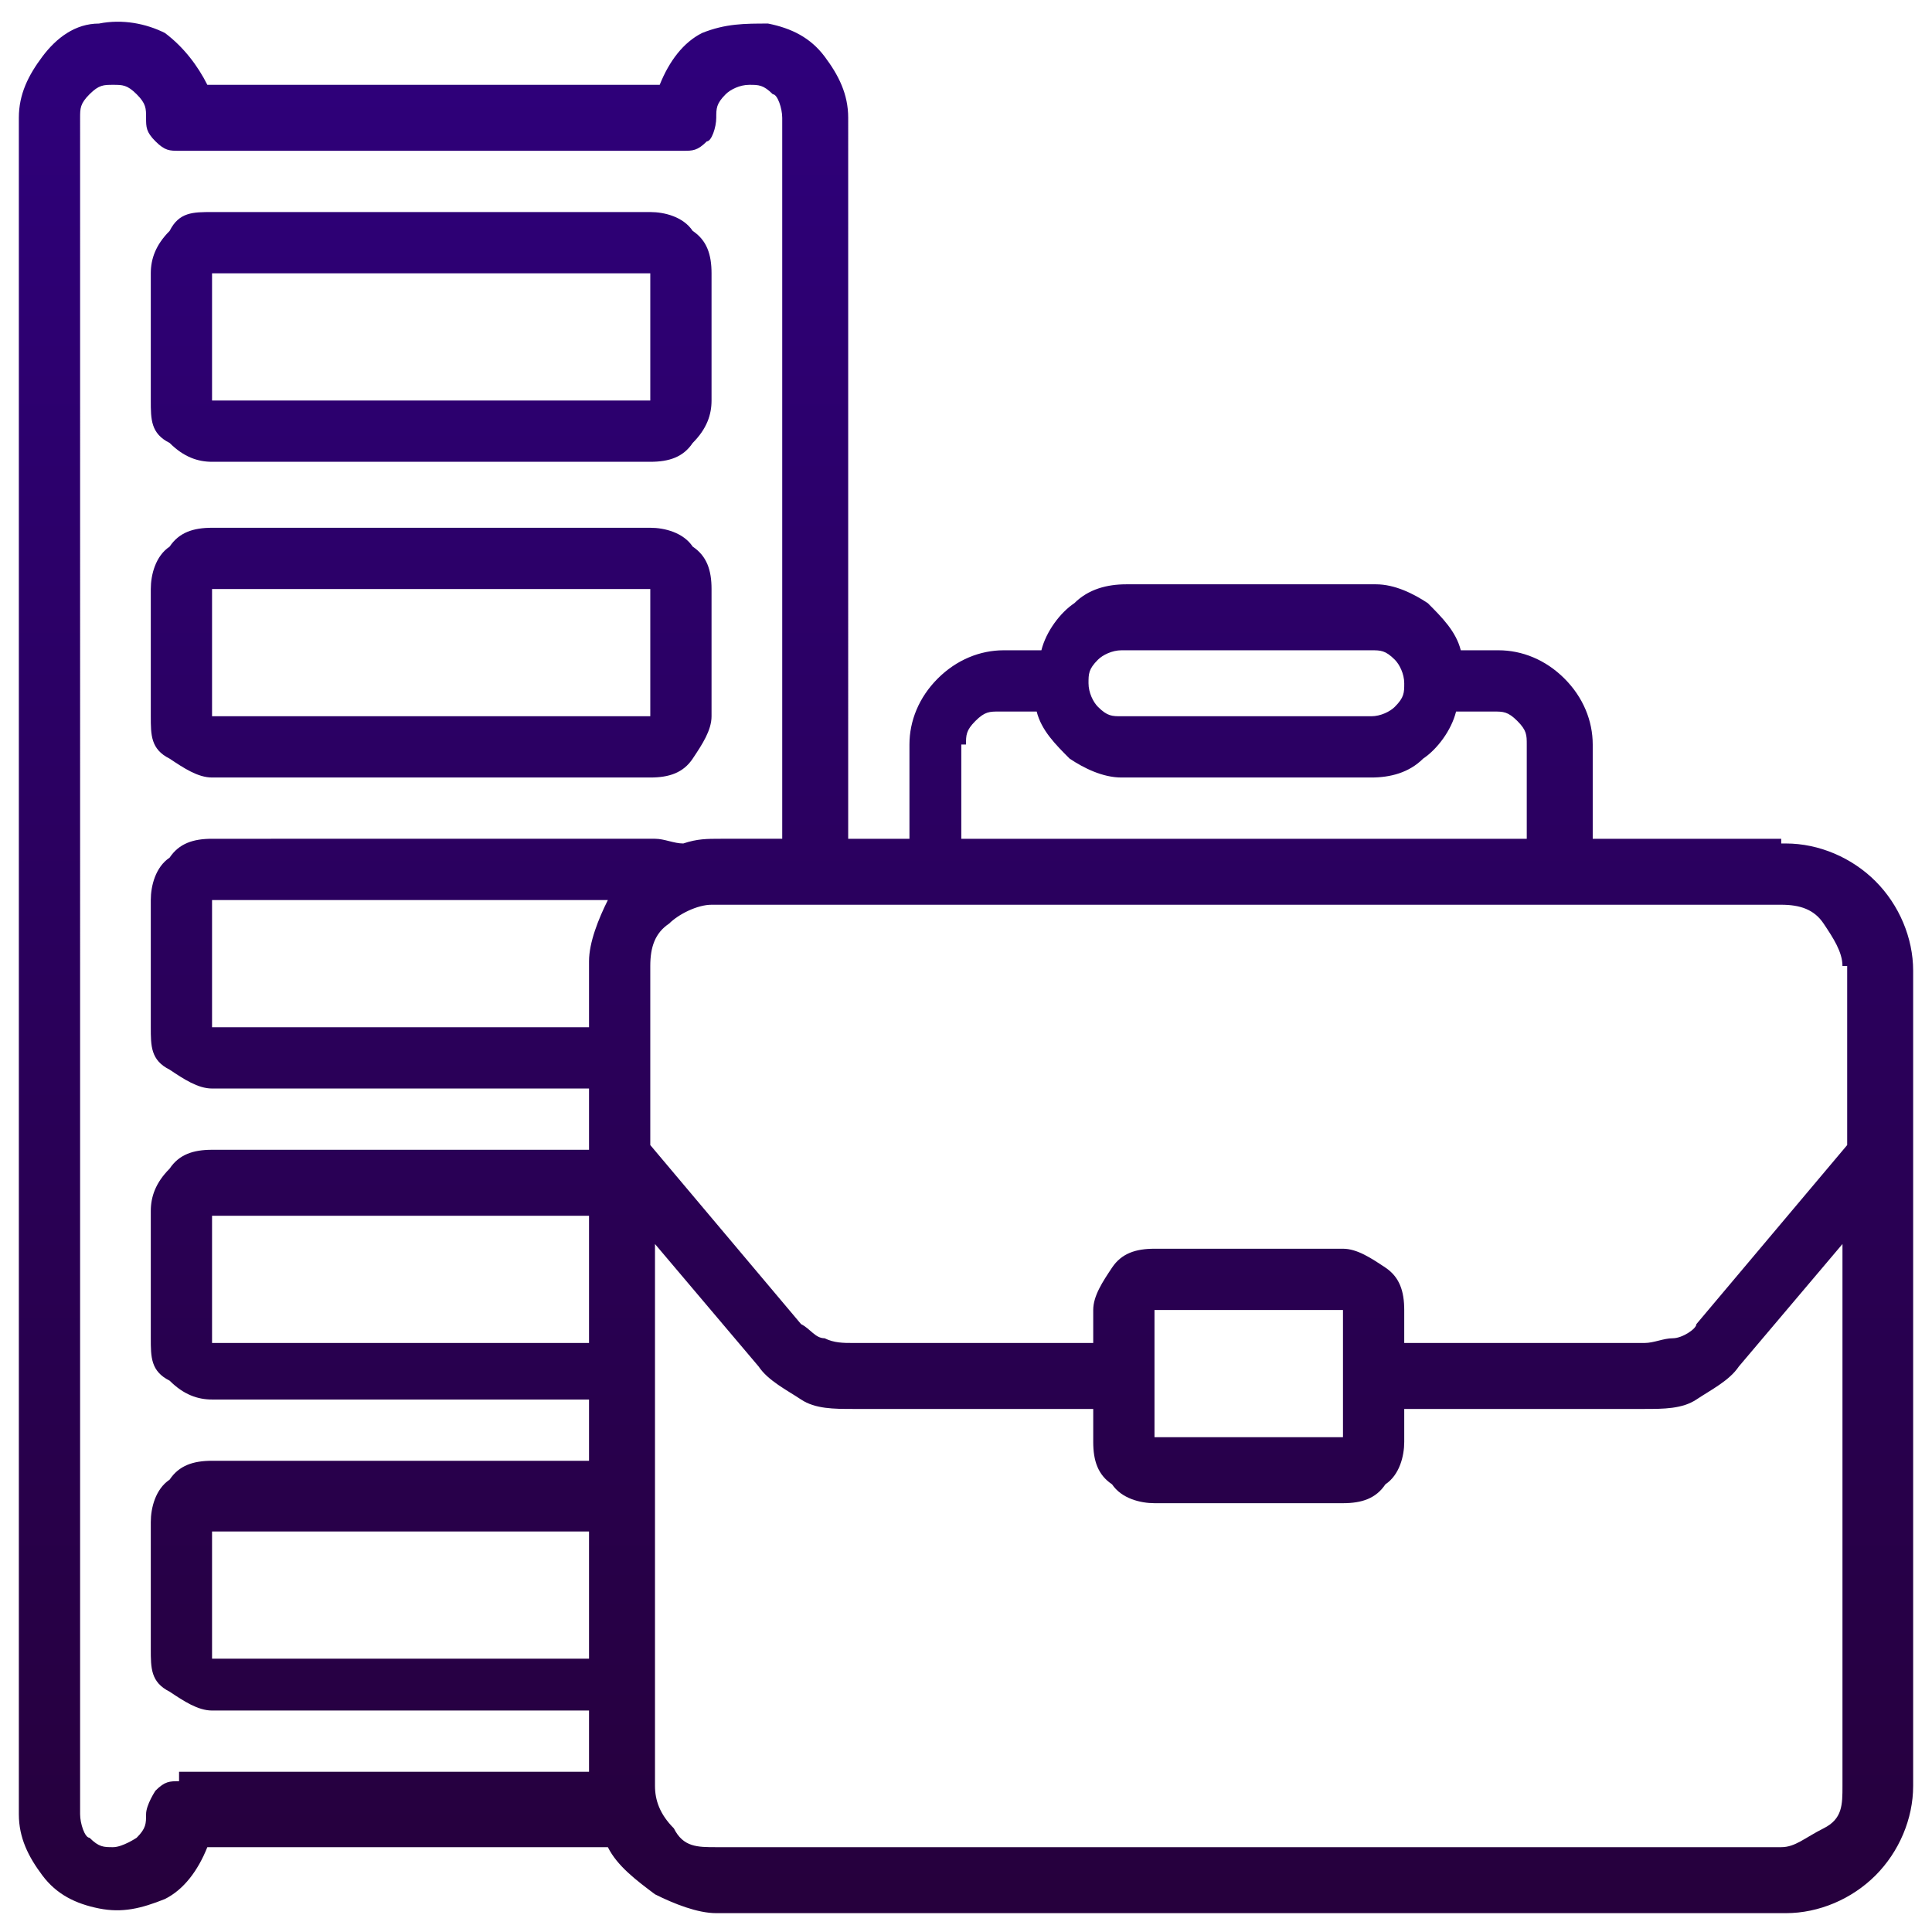 <?xml version="1.0" encoding="UTF-8"?>
<svg xmlns="http://www.w3.org/2000/svg" width="41" height="41" version="1.1" xmlns:xlink="http://www.w3.org/1999/xlink" viewBox="0 0 41 41">
  <defs>
    <style>
      .cls-1 {
        fill: url(#linear-gradient);
      }
    </style>
    <linearGradient id="linear-gradient" x1="20.5" y1="40.1" x2="20.5" y2="1.3" gradientUnits="userSpaceOnUse">
      <stop offset="0" stop-color="#26003d"/>
      <stop offset="1" stop-color="#2e007a"/>
    </linearGradient>
  </defs>
  <!-- Generator: Adobe Illustrator 28.7.1, SVG Export Plug-In . SVG Version: 1.2.0 Build 142)  -->
  <g>
    <g id="Layer_1">
      <g id="Layer_1-2" data-name="Layer_1">
        <path class="cls-1" d="M4.5,16.5h9.3c.4,0,.7-.1.9-.4s.4-.6.4-.9v-2.7c0-.4-.1-.7-.4-.9-.2-.3-.6-.4-.9-.4H4.5c-.4,0-.7.1-.9.4-.3.2-.4.6-.4.9v2.7c0,.4,0,.7.4.9.3.2.6.4.9.4ZM4.5,12.5h9.3v2.7H4.5v-2.7ZM4.5,9.8h9.3c.4,0,.7-.1.9-.4.3-.3.4-.6.4-.9v-2.7c0-.4-.1-.7-.4-.9-.2-.3-.6-.4-.9-.4H4.5c-.4,0-.7,0-.9.4-.3.3-.4.6-.4.9v2.7c0,.4,0,.7.4.9.3.3.6.4.9.4ZM4.5,5.8h9.3v2.7H4.5v-2.7ZM37.8,17.8h-4v-2c0-.5-.2-1-.6-1.4-.4-.4-.9-.6-1.4-.6h-.8c-.1-.4-.4-.7-.7-1-.3-.2-.7-.4-1.1-.4h-5.3c-.4,0-.8.1-1.1.4-.3.2-.6.6-.7,1h-.8c-.5,0-1,.2-1.4.6-.4.4-.6.9-.6,1.4v2h-1.3V2.5c0-.5-.2-.9-.5-1.3s-.7-.6-1.2-.7c-.5,0-.9,0-1.4.2-.4.2-.7.6-.9,1.1H4.4c-.2-.4-.5-.8-.9-1.1-.4-.2-.9-.3-1.4-.2-.5,0-.9.3-1.2.7-.3.4-.5.8-.5,1.3v36c0,.5.2.9.5,1.3.3.4.7.6,1.2.7s.9,0,1.4-.2c.4-.2.7-.6.9-1.1h8.5c.2.4.6.7,1,1,.4.2.9.4,1.3.4h22.7c.7,0,1.4-.3,1.9-.8s.8-1.2.8-1.9v-17.3c0-.7-.3-1.4-.8-1.9s-1.2-.8-1.9-.8h-.1ZM39.2,20.5v3.8l-3.2,3.8c0,.1-.3.3-.5.3s-.4.1-.6.1h-5.1v-.7c0-.4-.1-.7-.4-.9s-.6-.4-.9-.4h-4c-.4,0-.7.1-.9.4s-.4.6-.4.9v.7h-5.1c-.2,0-.4,0-.6-.1-.2,0-.3-.2-.5-.3l-3.2-3.8v-3.8c0-.4.1-.7.4-.9.2-.2.6-.4.9-.4h22.7c.4,0,.7.1.9.4s.4.6.4.9h0ZM28.5,27.8v2.7h-4v-2.7h4ZM12.5,21.8H4.5v-2.7h8.4c-.2.4-.4.9-.4,1.3v1.3h0ZM12.5,28.5H4.5v-2.7h8v2.7ZM12.5,35.2H4.5v-2.7h8v2.7ZM23.8,13.8h5.3c.2,0,.3,0,.5.2.1.1.2.3.2.5s0,.3-.2.5c-.1.1-.3.2-.5.2h-5.3c-.2,0-.3,0-.5-.2-.1-.1-.2-.3-.2-.5s0-.3.2-.5c.1-.1.3-.2.5-.2ZM20.5,15.8c0-.2,0-.3.2-.5s.3-.2.5-.2h.8c.1.4.4.7.7,1,.3.2.7.4,1.1.4h5.3c.4,0,.8-.1,1.1-.4.3-.2.6-.6.7-1h.8c.2,0,.3,0,.5.2s.2.3.2.5v2h-12v-2h0ZM3.8,37.8c-.2,0-.3,0-.5.2,0,0-.2.3-.2.5s0,.3-.2.5c0,0-.3.2-.5.2s-.3,0-.5-.2c-.1,0-.2-.3-.2-.5V2.5c0-.2,0-.3.2-.5s.3-.2.5-.2.3,0,.5.2.2.3.2.5,0,.3.2.5.3.2.5.2h10.7c.2,0,.3,0,.5-.2.1,0,.2-.3.2-.5s0-.3.2-.5c.1-.1.3-.2.5-.2s.3,0,.5.2c.1,0,.2.3.2.5v15.3h-1.3c-.3,0-.5,0-.8.1-.2,0-.4-.1-.6-.1H4.5c-.4,0-.7.1-.9.4-.3.2-.4.6-.4.9v2.7c0,.4,0,.7.4.9.3.2.6.4.9.4h8v1.3H4.5c-.4,0-.7.1-.9.4-.3.3-.4.6-.4.9v2.7c0,.4,0,.7.4.9.3.3.6.4.9.4h8v1.3H4.5c-.4,0-.7.1-.9.4-.3.2-.4.6-.4.9v2.7c0,.4,0,.7.4.9.3.2.6.4.9.4h8v1.3H3.8v.2ZM37.8,39.2H15.2c-.4,0-.7,0-.9-.4-.3-.3-.4-.6-.4-.9v-11.5l2.2,2.6c.2.3.6.5.9.7s.7.2,1.1.2h5.1v.7c0,.4.1.7.4.9.2.3.6.4.9.4h4c.4,0,.7-.1.9-.4.3-.2.4-.6.4-.9v-.7h5.1c.4,0,.8,0,1.1-.2s.7-.4.9-.7l2.2-2.6v11.5c0,.4,0,.7-.4.9s-.6.4-.9.4Z"/>
      </g>
    </g>
  </g>
</svg>